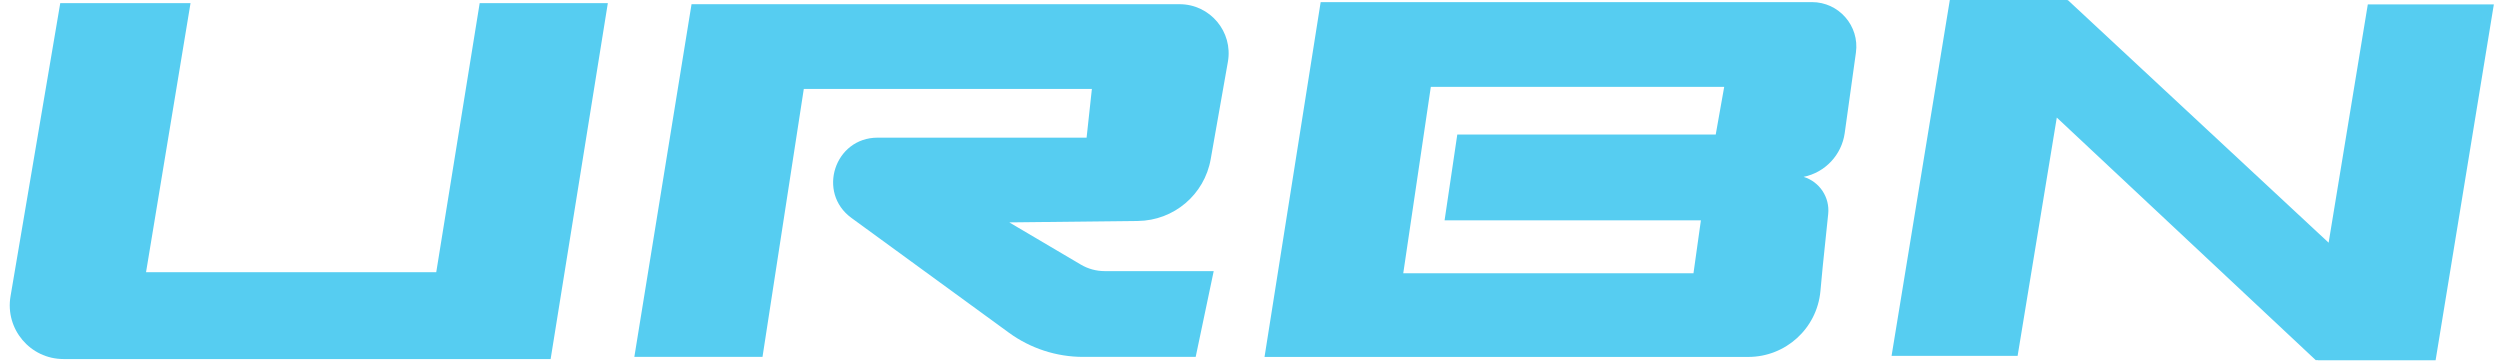 <svg width="158" height="23" viewBox="0 0 158 23" fill="none" xmlns="http://www.w3.org/2000/svg">
<path d="M130.675 0.016H130.699L147.169 15.338L149.646 0.276H157.611L153.93 22.768H146.5L146.49 22.759H146.353L129.989 7.43L127.513 22.491H119.547L123.229 0H130.658L130.675 0.016Z" fill="#56CDF1"/>
<path d="M40.09 22.556L43.705 0.266H74.549C76.477 0.266 77.938 2.007 77.603 3.906L76.516 10.061C76.121 12.299 74.189 13.94 71.915 13.965L63.786 14.055L68.313 16.725C68.768 16.993 69.286 17.134 69.814 17.134H76.706L75.567 22.556H68.459C66.771 22.556 65.126 22.021 63.762 21.026L53.811 13.773C51.616 12.173 52.748 8.7 55.464 8.7H68.673L69.007 5.621H50.8L48.19 22.556H40.09Z" fill="#56CDF1"/>
<path d="M114.515 0.133C116.218 0.133 117.529 1.639 117.294 3.326L116.586 8.408C116.394 9.788 115.354 10.897 113.989 11.178C115.001 11.489 115.651 12.472 115.542 13.524L115.194 16.868L115.05 18.409C114.828 20.761 112.854 22.557 110.492 22.558H79.918L83.466 0.133H114.515ZM90.428 5.488L88.686 17.27H107.028L107.497 13.923H91.298L92.101 8.501H108.434L108.97 5.488H90.428Z" fill="#56CDF1"/>
<path d="M12.041 0.199H3.808L0.665 18.726C0.313 20.799 1.911 22.691 4.013 22.691H34.8L38.415 0.199H30.316L27.571 17.202H9.23L12.041 0.199Z" fill="#56CDF1"/>
</svg>

